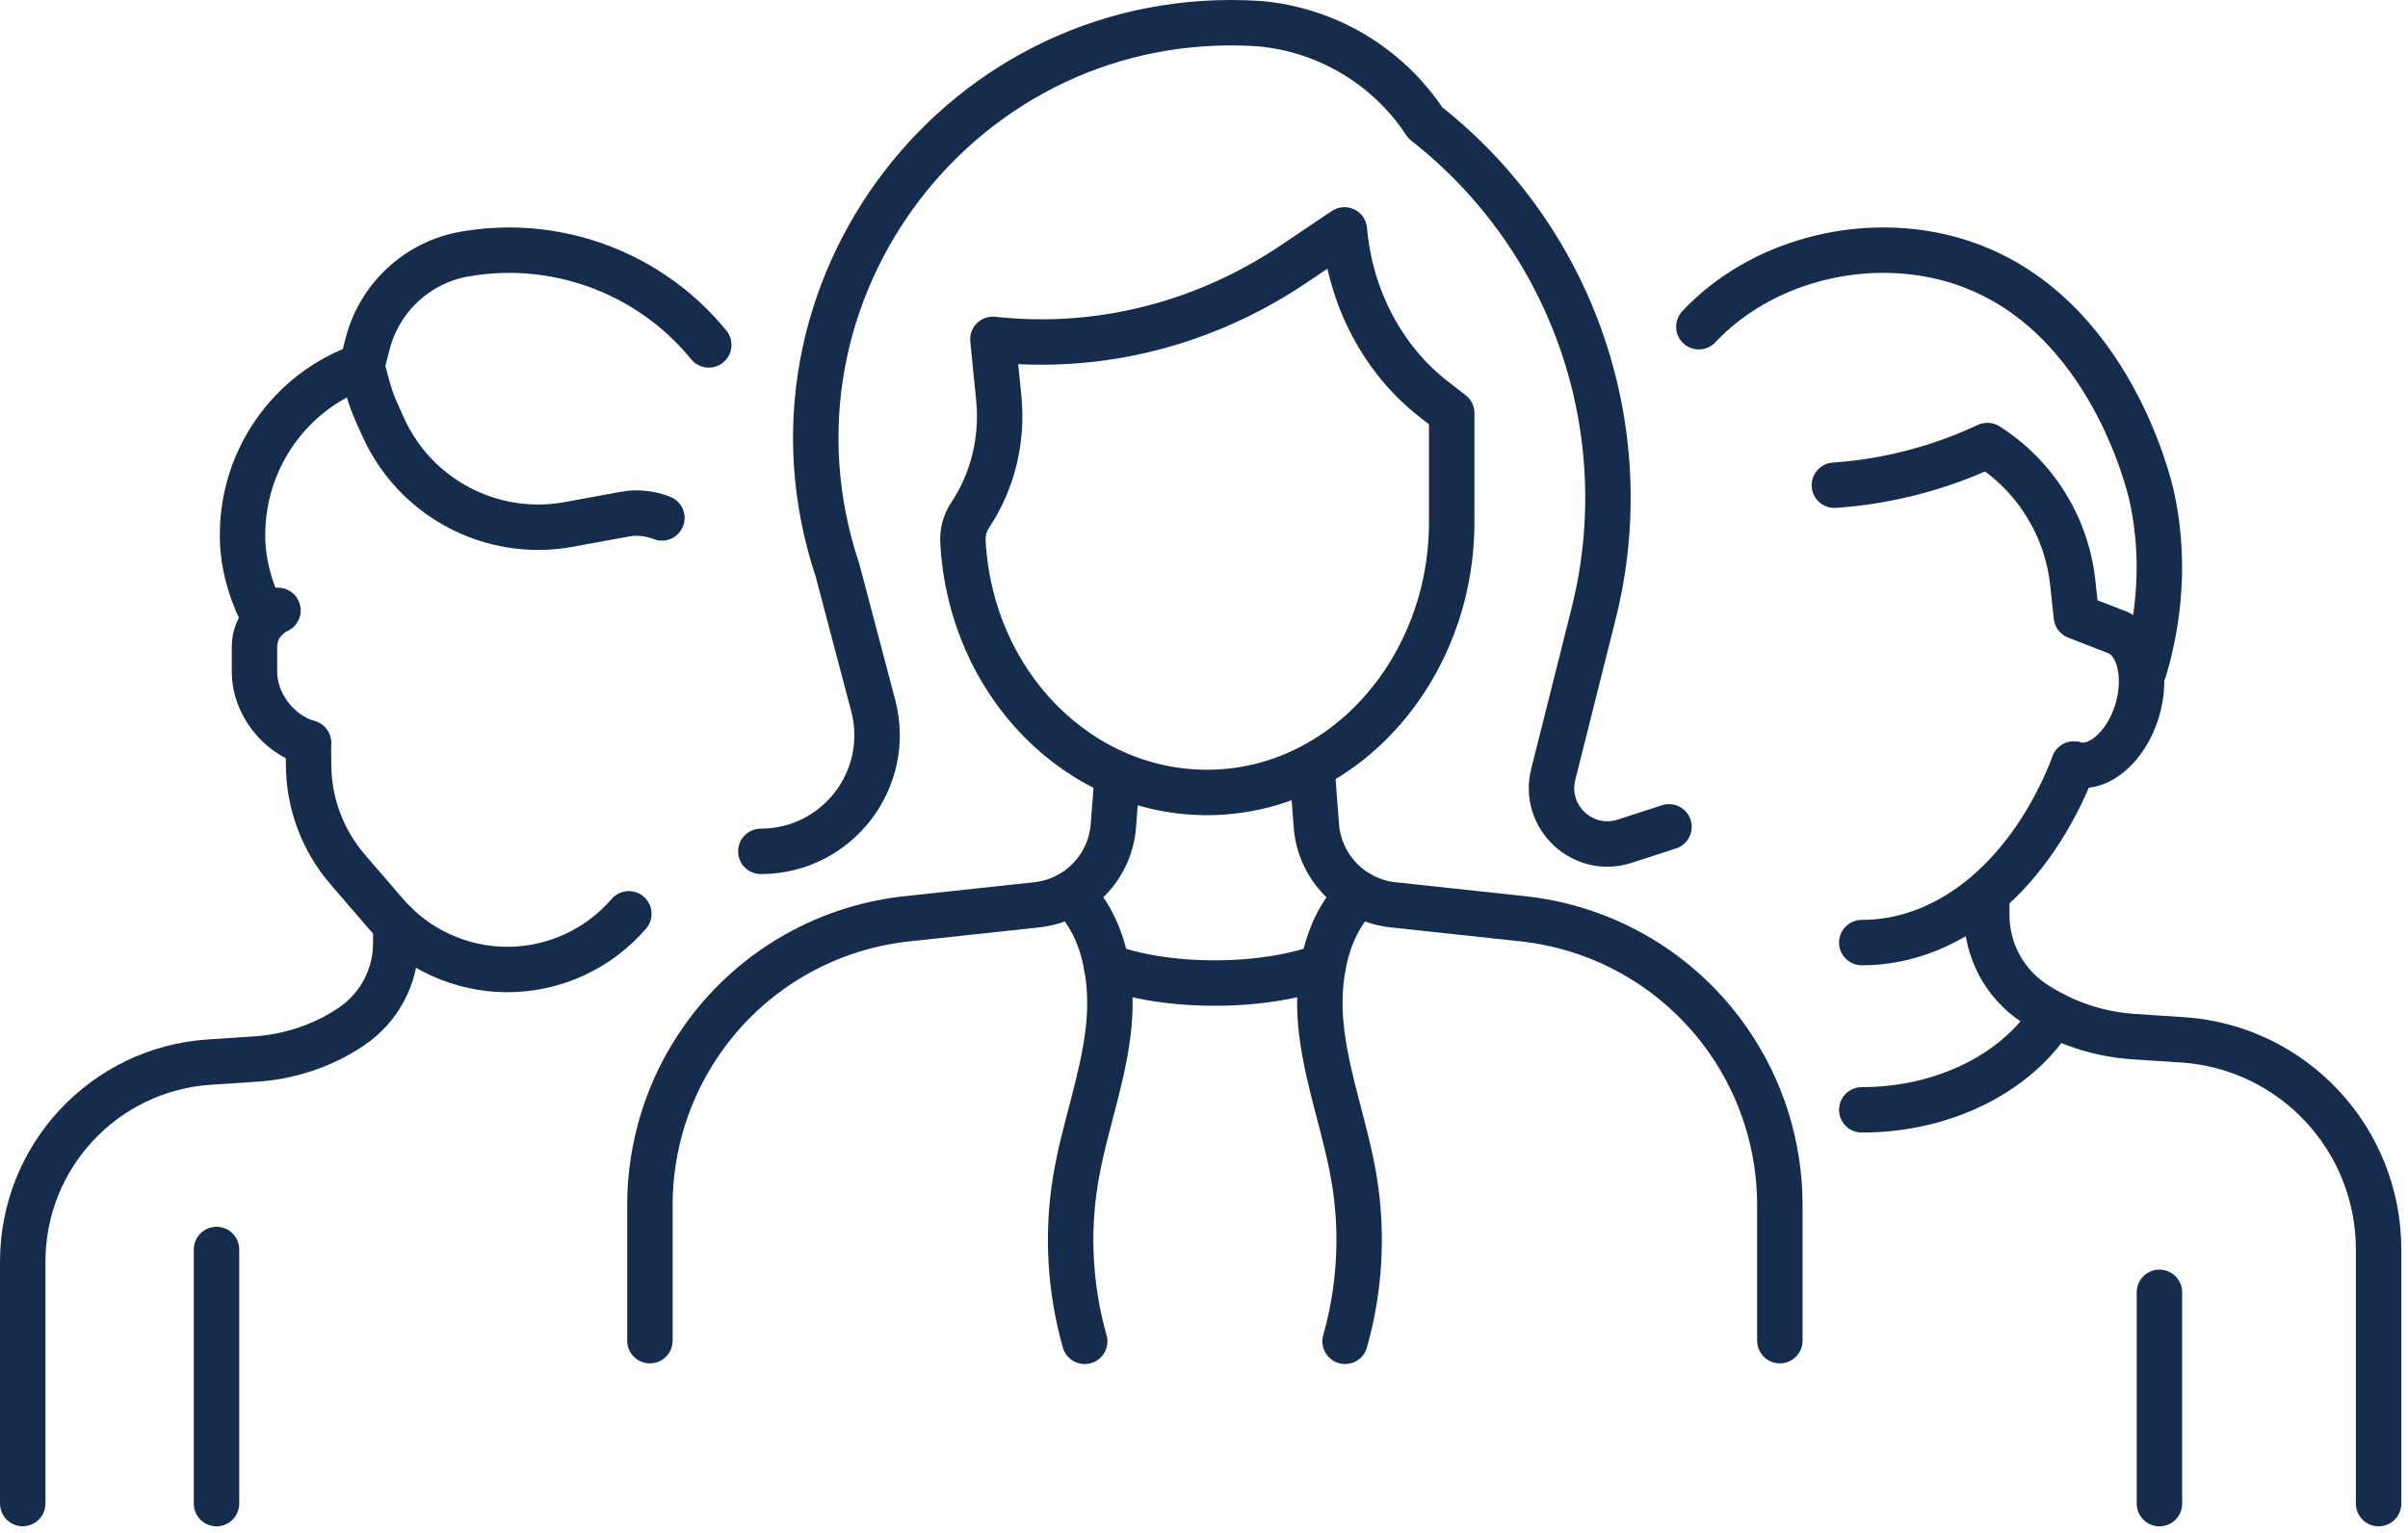 <svg xmlns="http://www.w3.org/2000/svg" width="212" height="135" viewBox="0 0 212 135" fill="none"><path d="M209.412 132.414V110.035C209.412 100.298 201.874 92.221 192.159 91.57L189.582 91.403L187.806 91.286C186.063 91.169 184.354 90.802 182.728 90.193C181.443 89.717 180.201 89.083 179.05 88.315H179.042C176.465 86.588 174.914 83.684 174.914 80.58V78.828" stroke="#162C4D" stroke-width="4" stroke-linecap="round" stroke-linejoin="round"></path><path d="M163.91 97.737C171.357 97.737 177.786 94.299 180.788 89.334" stroke="#162C4D" stroke-width="4" stroke-linecap="round" stroke-linejoin="round"></path><path d="M182.589 67.289C178.987 76.651 171.974 83.009 163.91 83.009" stroke="#162C4D" stroke-width="4" stroke-linecap="round" stroke-linejoin="round"></path><path d="M182.589 67.287C184.69 67.922 187.184 65.811 188.159 62.573C189.127 59.335 188.218 56.198 186.108 55.572L182.806 54.287L182.489 51.342C181.955 46.369 179.187 41.913 174.967 39.234C170.698 41.237 166.136 42.413 161.5 42.731" stroke="#162C4D" stroke-width="4" stroke-linecap="round" stroke-linejoin="round"></path><path d="M188.776 58.977C189.668 55.965 190.886 50.349 189.451 43.757C189.226 42.706 185.365 26.201 171.198 22.68C163.634 20.794 154.928 23.064 149.566 28.771" stroke="#162C4D" stroke-width="4" stroke-linecap="round" stroke-linejoin="round"></path><path d="M34.847 81.391V83.059C34.847 86.013 33.371 88.775 30.911 90.419C29.81 91.162 28.634 91.762 27.409 92.213C25.858 92.789 24.232 93.147 22.572 93.256L20.879 93.373L18.428 93.531C9.18 94.149 2 101.834 2 111.104V132.407" stroke="#162C4D" stroke-width="4" stroke-linecap="round" stroke-linejoin="round"></path><path d="M19.062 132.414V110.035" stroke="#162C4D" stroke-width="4" stroke-linecap="round" stroke-linejoin="round"></path><path d="M27.151 65.419C24.549 64.685 22.406 61.998 22.406 59.186V56.941C22.406 56.032 22.756 55.206 23.332 54.58C23.649 54.23 24.041 53.954 24.474 53.754" stroke="#162C4D" stroke-width="4" stroke-linecap="round" stroke-linejoin="round"></path><path d="M23.332 54.58L22.948 53.779C21.998 51.801 21.405 49.657 21.355 47.462C21.355 47.329 21.355 47.195 21.355 47.062C21.355 40.587 25.392 34.512 31.863 32.234L32.363 30.282C32.888 28.237 33.989 26.443 35.473 25.067C36.958 23.69 38.834 22.73 40.91 22.371C42.211 22.146 43.512 22.029 44.813 22.029C49.333 22.029 53.785 23.381 57.571 25.951C59.423 27.203 61.04 28.705 62.4 30.373" stroke="#162C4D" stroke-width="4" stroke-linecap="round" stroke-linejoin="round"></path><path d="M27.152 65.42L27.169 67.314C27.169 70.702 28.387 73.973 30.588 76.543L33.974 80.473C35.316 82.033 36.959 83.26 38.785 84.094C40.611 84.928 42.613 85.379 44.664 85.379C48.767 85.379 52.678 83.585 55.363 80.473" stroke="#162C4D" stroke-width="4" stroke-linecap="round" stroke-linejoin="round"></path><path d="M31.855 32.234L32.381 34.162C32.573 34.871 32.823 35.564 33.123 36.24L33.69 37.508C34.482 39.302 35.616 40.912 37.001 42.247C38.393 43.582 40.036 44.651 41.87 45.376C44.472 46.411 47.316 46.686 50.068 46.186L54.921 45.293C55.288 45.226 55.663 45.184 56.03 45.184C56.806 45.184 57.564 45.335 58.273 45.61" stroke="#162C4D" stroke-width="4" stroke-linecap="round" stroke-linejoin="round"></path><path d="M66.984 74.973C73.697 74.973 78.592 68.615 76.874 62.115L73.739 50.241C65.5 25.576 84.871 0.41 110.814 2.079H110.839C116.801 2.596 122.205 5.817 125.49 10.823C138.532 21.037 144.336 37.975 140.3 54.046L136.748 68.198C135.805 71.953 139.366 75.274 143.044 74.08L146.938 72.812" stroke="#162C4D" stroke-width="4" stroke-linecap="round" stroke-linejoin="round"></path><path d="M90.442 30.099C89.433 30.065 88.424 29.998 87.415 29.882L87.932 35.055C88.299 38.71 87.399 42.381 85.414 45.36C84.955 46.044 84.73 46.87 84.78 47.713C85.431 60.154 95.004 69.992 106.645 69.783C118.453 69.566 127.809 58.828 127.809 45.977V36.382L126.275 35.197C121.763 31.701 118.878 26.244 118.361 20.244L113.925 23.231C106.87 27.988 98.698 30.366 90.442 30.099Z" stroke="#162C4D" stroke-width="4" stroke-linecap="round" stroke-linejoin="round"></path><path d="M156.697 118.063V106.114C156.697 100.924 155.104 95.851 152.127 91.595C147.991 85.662 141.512 81.791 134.332 80.94L122.641 79.68C119.013 79.287 116.178 76.367 115.894 72.729L115.586 68.707" stroke="#162C4D" stroke-width="4" stroke-linecap="round" stroke-linejoin="round"></path><path d="M57.219 118.063V106.114C57.219 100.924 58.812 95.851 61.788 91.595C65.925 85.662 72.404 81.791 79.584 80.94L91.275 79.68C94.902 79.287 97.737 76.367 98.021 72.729L98.33 68.707" stroke="#162C4D" stroke-width="4" stroke-linecap="round" stroke-linejoin="round"></path><path d="M97.422 85.094C99.907 86.012 103.267 86.571 106.953 86.571C110.639 86.571 113.991 86.003 116.485 85.094" stroke="#162C4D" stroke-width="4" stroke-linecap="round" stroke-linejoin="round"></path><path d="M95.497 118.121C94.196 113.532 93.912 108.667 94.68 103.961C95.397 99.564 97.023 95.325 97.556 90.902C97.782 89.083 97.782 87.172 97.473 85.345C97.064 82.825 96.064 80.455 94.271 78.703" stroke="#162C4D" stroke-width="4" stroke-linecap="round" stroke-linejoin="round"></path><path d="M118.421 118.121C119.722 113.532 120.005 108.667 119.238 103.961C118.521 99.564 116.903 95.325 116.361 90.902C116.111 88.9 116.136 86.797 116.537 84.811C117.003 82.491 117.979 80.339 119.647 78.703" stroke="#162C4D" stroke-width="4" stroke-linecap="round" stroke-linejoin="round"></path><path d="M190.117 132.414V113.807" stroke="#162C4D" stroke-width="4" stroke-linecap="round" stroke-linejoin="round"></path></svg>